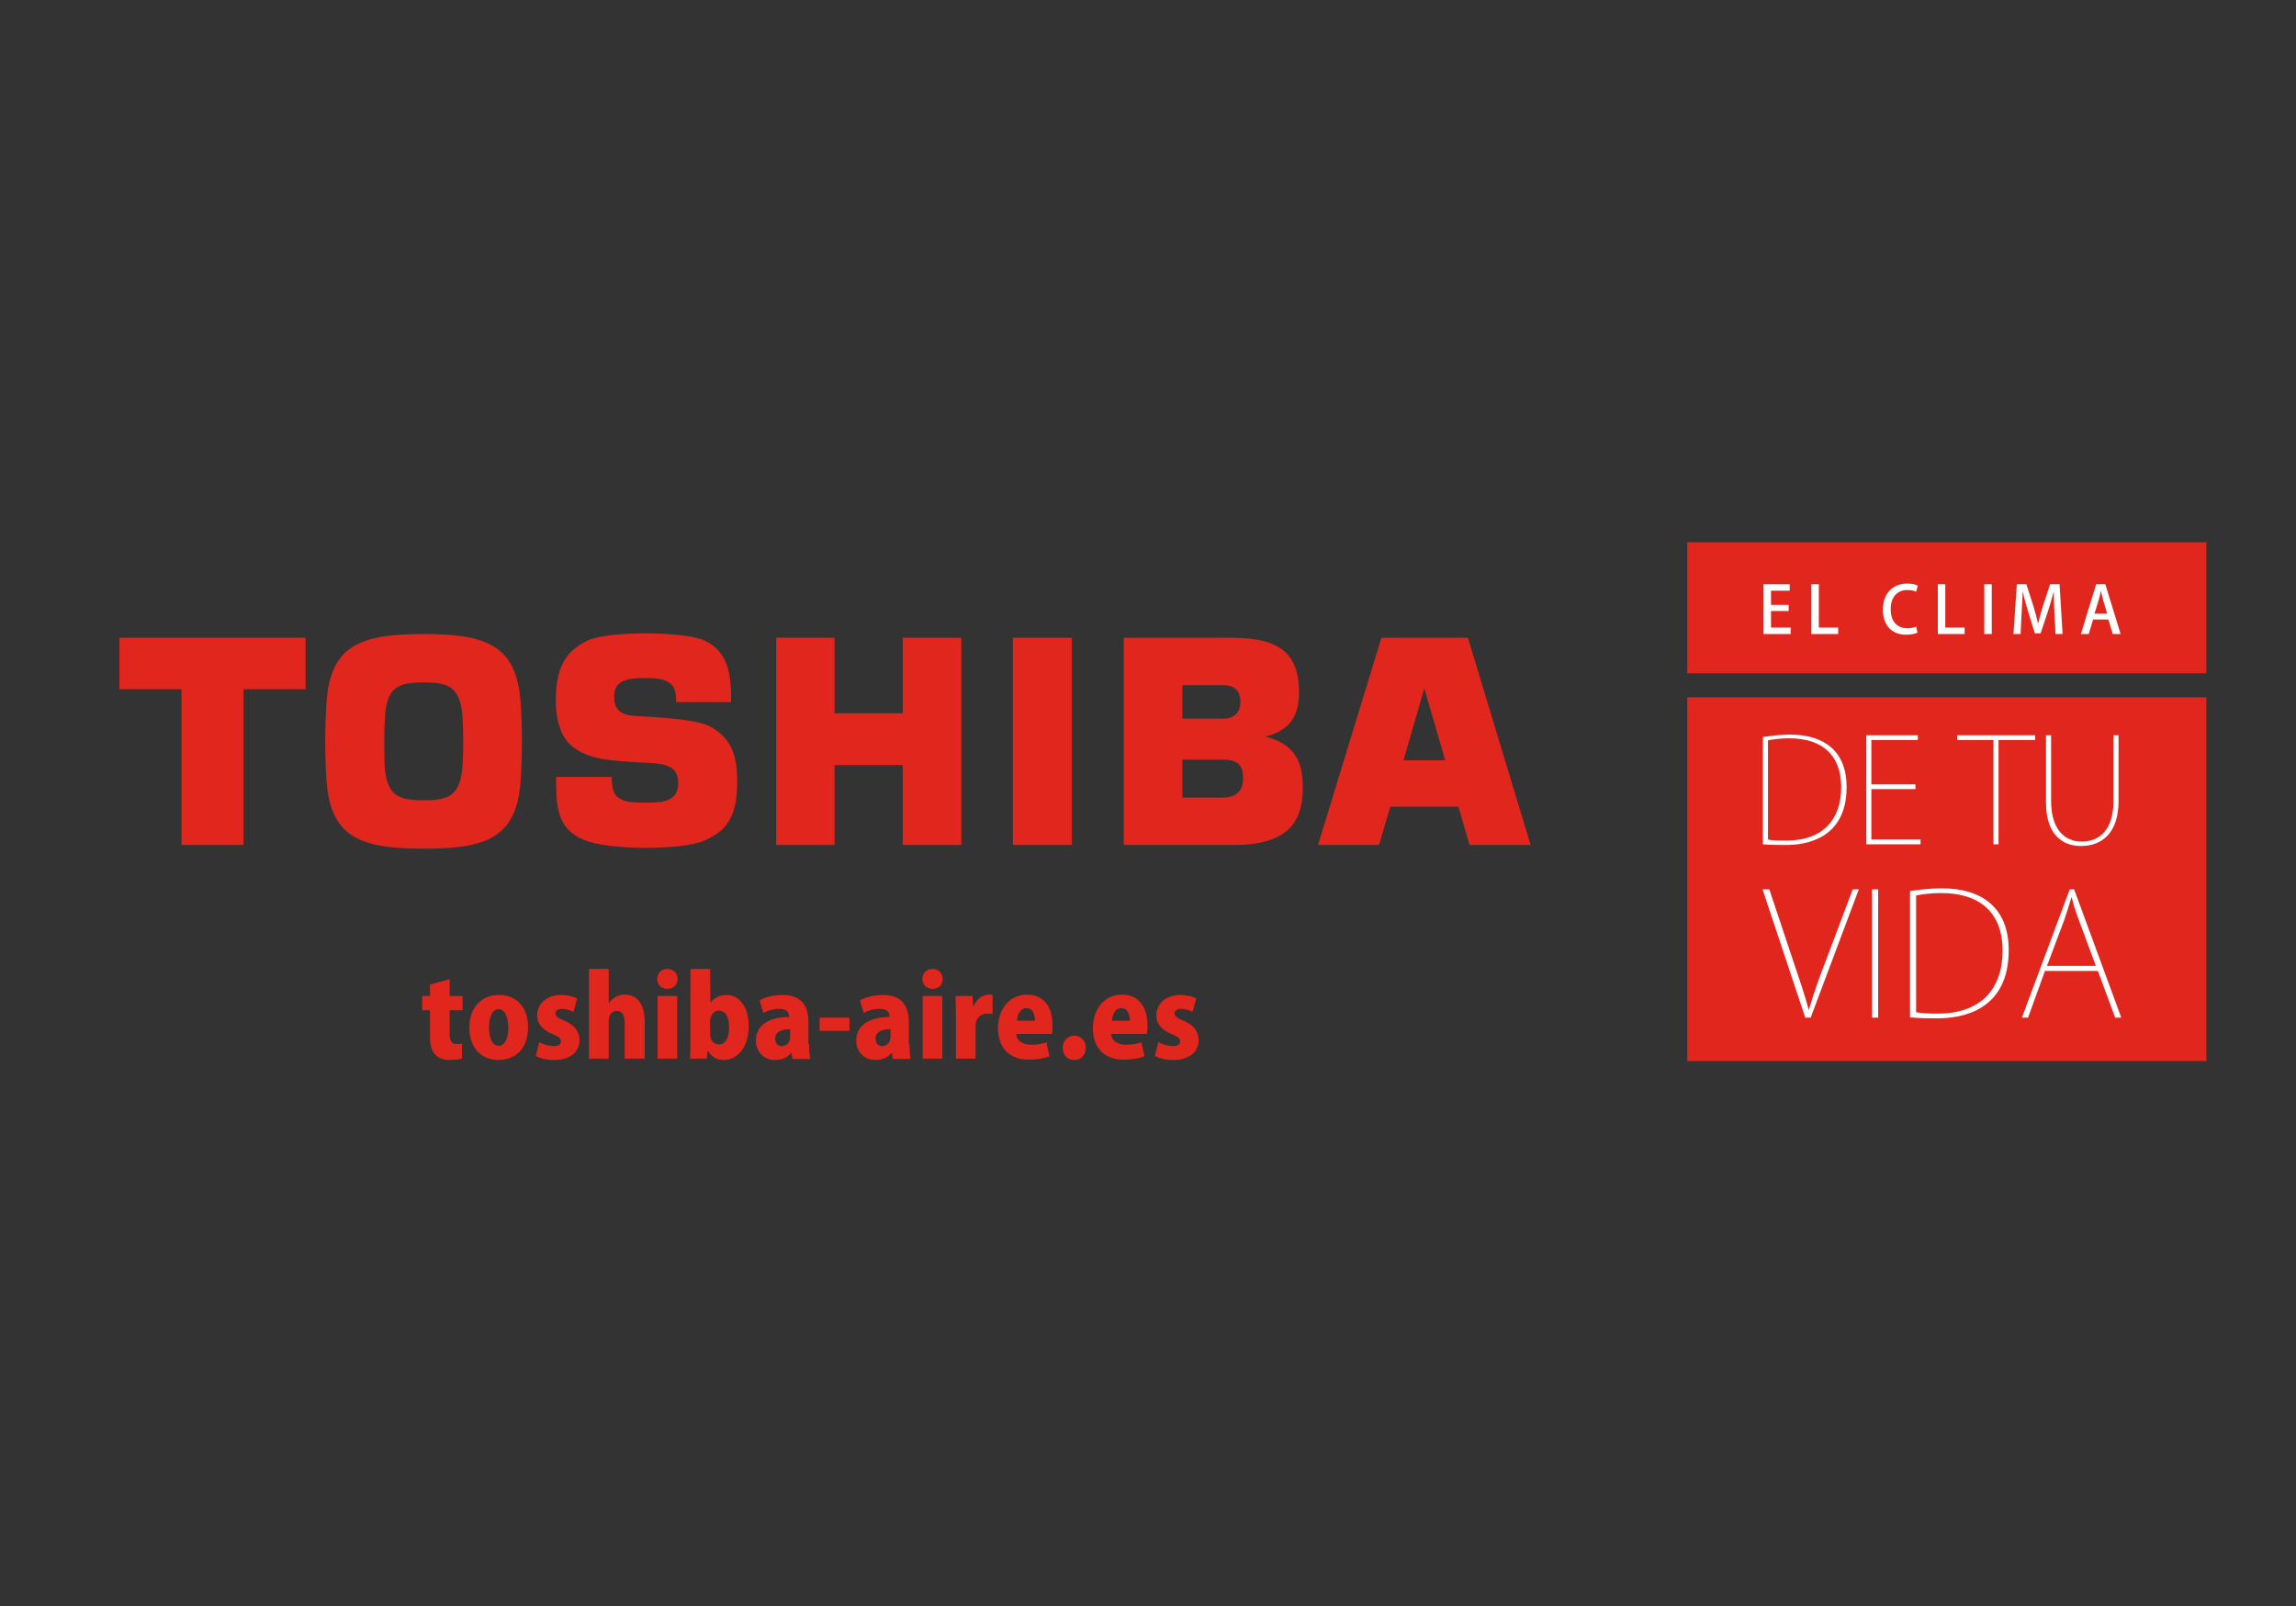 <svg xmlns="http://www.w3.org/2000/svg" xmlns:xlink="http://www.w3.org/1999/xlink" width="373" zoomAndPan="magnify" viewBox="0 0 279.75 195.75" height="261" preserveAspectRatio="xMidYMid meet" version="1.0"><rect x="0" y="0" width="279.75" height="195.75" fill="#333333" stroke="none"/><defs><clipPath id="74ecf3051d"><path d="M 205 84 L 269 84 L 269 129.504 L 205 129.504 Z M 205 84 " clip-rule="nonzero"/></clipPath><clipPath id="1739bcf04f"><path d="M 51 119 L 57 119 L 57 129.504 L 51 129.504 Z M 51 119 " clip-rule="nonzero"/></clipPath><clipPath id="f9eb674ea9"><path d="M 57 121 L 65 121 L 65 129.504 L 57 129.504 Z M 57 121 " clip-rule="nonzero"/></clipPath><clipPath id="e2a9b39734"><path d="M 65 121 L 71 121 L 71 129.504 L 65 129.504 Z M 65 121 " clip-rule="nonzero"/></clipPath><clipPath id="9d7928dce9"><path d="M 71 118 L 79 118 L 79 129.504 L 71 129.504 Z M 71 118 " clip-rule="nonzero"/></clipPath><clipPath id="9a733417b3"><path d="M 80 118 L 83 118 L 83 129.504 L 80 129.504 Z M 80 118 " clip-rule="nonzero"/></clipPath><clipPath id="7dabcaefb4"><path d="M 84 118 L 92 118 L 92 129.504 L 84 129.504 Z M 84 118 " clip-rule="nonzero"/></clipPath><clipPath id="637d1727a1"><path d="M 92 121 L 99 121 L 99 129.504 L 92 129.504 Z M 92 121 " clip-rule="nonzero"/></clipPath><clipPath id="bb76c4065f"><path d="M 104 121 L 111 121 L 111 129.504 L 104 129.504 Z M 104 121 " clip-rule="nonzero"/></clipPath><clipPath id="f129d0356a"><path d="M 112 118 L 115 118 L 115 129.504 L 112 129.504 Z M 112 118 " clip-rule="nonzero"/></clipPath><clipPath id="bae5c07f24"><path d="M 116 121 L 121 121 L 121 129.504 L 116 129.504 Z M 116 121 " clip-rule="nonzero"/></clipPath><clipPath id="18c96cab6d"><path d="M 121 121 L 129 121 L 129 129.504 L 121 129.504 Z M 121 121 " clip-rule="nonzero"/></clipPath><clipPath id="62c552449d"><path d="M 129 126 L 133 126 L 133 129.504 L 129 129.504 Z M 129 126 " clip-rule="nonzero"/></clipPath><clipPath id="3c59a3c3cb"><path d="M 133 121 L 140 121 L 140 129.504 L 133 129.504 Z M 133 121 " clip-rule="nonzero"/></clipPath><clipPath id="0377f108ef"><path d="M 140 121 L 147 121 L 147 129.504 L 140 129.504 Z M 140 121 " clip-rule="nonzero"/></clipPath></defs><path fill="#e1261d" d="M 179.059 102.973 L 186.496 102.973 L 178.852 77.719 L 168.316 77.719 L 160.59 102.973 L 168.027 102.973 L 169.391 98.309 L 177.695 98.309 Z M 171.004 92.656 L 173.523 83.949 L 173.562 83.949 L 176.082 92.656 Z M 171.004 92.656 " fill-opacity="1" fill-rule="nonzero"/><path fill="#e1261d" d="M 51.609 103.426 C 59.254 103.426 62.93 102.105 63.426 95.215 C 63.551 93.562 63.59 91.914 63.59 90.344 C 63.59 88.777 63.551 87.129 63.426 85.477 C 62.887 78.586 59.211 77.266 51.609 77.266 C 44.008 77.266 40.289 78.586 39.793 85.477 C 39.672 87.129 39.629 88.777 39.629 90.344 C 39.629 91.914 39.672 93.562 39.793 95.215 C 40.289 102.062 43.969 103.426 51.609 103.426 M 46.816 90.344 C 46.816 88.941 46.859 88.117 46.898 87.539 C 47.066 83.621 48.637 83.164 51.609 83.164 C 54.586 83.164 56.152 83.621 56.359 87.539 C 56.402 88.16 56.445 88.984 56.445 90.344 C 56.445 91.75 56.402 92.574 56.359 93.152 C 56.152 97.031 54.625 97.523 51.609 97.523 C 48.637 97.523 47.066 97.07 46.859 93.152 C 46.859 92.531 46.816 91.707 46.816 90.344 " fill-opacity="1" fill-rule="nonzero"/><path fill="#e1261d" d="M 14.551 77.719 L 14.551 83.992 L 22.113 83.992 L 22.113 102.973 L 29.672 102.973 L 29.672 83.992 L 37.234 83.992 L 37.234 77.719 Z M 14.551 77.719 " fill-opacity="1" fill-rule="nonzero"/><path fill="#e1261d" d="M 123.41 77.719 L 130.598 77.719 L 130.598 102.973 L 123.41 102.973 Z M 123.41 77.719 " fill-opacity="1" fill-rule="nonzero"/><path fill="#e1261d" d="M 101.68 86.922 L 101.68 77.719 L 94.574 77.719 L 94.574 102.973 L 101.68 102.973 L 101.68 93.234 L 109.984 93.234 L 109.984 102.973 L 117.133 102.973 L 117.133 77.719 L 109.984 77.719 L 109.984 86.922 Z M 101.68 86.922 " fill-opacity="1" fill-rule="nonzero"/><path fill="#e1261d" d="M 154.188 89.77 C 157.371 88.941 158.277 87.043 158.277 84.32 C 158.277 78.75 154.766 77.719 149.809 77.719 L 136.918 77.719 L 136.918 102.973 L 150.43 102.973 C 156.668 102.973 158.734 100.289 158.734 96.164 C 158.773 93.273 158.113 90.758 154.188 89.77 M 144.066 92.574 L 149.023 92.574 C 151.008 92.574 151.461 93.441 151.461 94.883 C 151.461 96.328 150.676 97.195 149.023 97.195 L 144.066 97.195 Z M 144.066 83.496 L 149.023 83.496 C 150.305 83.496 151.133 84.113 151.133 85.559 C 151.133 86.84 150.348 87.582 149.023 87.582 L 144.066 87.582 Z M 144.066 83.496 " fill-opacity="1" fill-rule="nonzero"/><path fill="#e1261d" d="M 67.762 94.68 L 74.539 94.68 C 74.539 95.918 74.703 96.742 75.281 97.152 C 75.941 97.648 76.562 97.812 78.586 97.812 C 80.527 97.812 82.637 97.812 82.637 95.422 C 82.637 93.562 81.438 93.109 79.246 92.988 C 73.836 92.699 71.852 92.531 69.828 91.047 C 68.465 90.016 67.723 88.035 67.723 85.352 C 67.723 80.773 69.332 79.164 71.605 78.051 C 74 76.895 83.297 76.895 85.816 78.051 C 88.957 79.492 89.078 82.629 89.078 85.559 L 82.387 85.559 C 82.387 84.074 82.059 83.66 81.77 83.371 C 81.066 82.754 80.074 82.629 78.629 82.629 C 76.895 82.629 74.828 82.711 74.828 84.816 C 74.828 86.426 75.531 87.129 77.391 87.25 C 79.91 87.414 84.906 87.582 86.684 88.613 C 89.164 90.098 89.824 92.078 89.824 95.34 C 89.824 100.043 88.129 101.402 85.816 102.438 C 83.133 103.633 74.082 103.633 71.152 102.352 C 67.805 100.992 67.762 98.145 67.762 94.68 " fill-opacity="1" fill-rule="nonzero"/><g clip-path="url(#74ecf3051d)"><path fill="#e1261d" d="M 205.582 84.98 L 268.828 84.98 L 268.828 129.297 L 205.582 129.297 Z M 205.582 84.98 " fill-opacity="1" fill-rule="nonzero"/></g><path fill="#ffffff" d="M 215.414 102.312 C 215.992 102.438 216.734 102.438 217.645 102.438 C 222.148 102.438 224.336 99.836 224.336 95.918 C 224.336 92.285 222.312 89.973 217.973 89.973 C 216.898 89.973 216.031 90.098 215.414 90.223 Z M 214.793 89.809 C 215.785 89.684 216.859 89.52 218.098 89.52 C 222.27 89.52 224.996 91.543 224.996 95.918 C 224.996 102.27 219.957 102.973 217.645 102.973 C 216.695 102.973 215.785 102.973 214.793 102.891 Z M 214.793 89.809 " fill-opacity="1" fill-rule="nonzero"/><path fill="#ffffff" d="M 234.004 102.891 L 227.395 102.891 L 227.395 89.602 L 233.672 89.602 L 233.672 90.18 L 228.012 90.18 L 228.012 95.586 L 233.383 95.586 L 233.383 96.164 L 228.012 96.164 L 228.012 102.312 L 234.004 102.312 Z M 234.004 102.891 " fill-opacity="1" fill-rule="nonzero"/><path fill="#ffffff" d="M 247.969 90.18 L 243.504 90.18 L 243.504 102.891 L 242.887 102.891 L 242.887 90.18 L 238.465 90.18 L 238.465 89.602 L 247.969 89.602 Z M 247.969 90.18 " fill-opacity="1" fill-rule="nonzero"/><path fill="#ffffff" d="M 258.129 97.609 C 258.129 101.691 255.941 103.098 253.543 103.098 C 251.395 103.098 249.289 101.816 249.289 97.812 L 249.289 89.602 L 249.91 89.602 L 249.91 97.609 C 249.91 101.117 251.602 102.559 253.629 102.559 C 255.898 102.559 257.512 101.031 257.512 97.609 L 257.512 89.602 L 258.129 89.602 Z M 258.129 97.609 " fill-opacity="1" fill-rule="nonzero"/><path fill="#ffffff" d="M 226.484 108.379 L 220.617 124.016 L 219.957 124.016 L 214.754 108.379 L 215.578 108.379 L 218.469 117.043 C 219.254 119.395 219.918 121.293 220.371 123.027 L 220.41 123.027 C 220.906 121.293 221.609 119.27 222.477 117.043 L 225.742 108.379 Z M 226.484 108.379 " fill-opacity="1" fill-rule="nonzero"/><path fill="#ffffff" d="M 228.098 108.379 L 228.84 108.379 L 228.84 124.016 L 228.098 124.016 Z M 228.098 108.379 " fill-opacity="1" fill-rule="nonzero"/><path fill="#ffffff" d="M 233.465 123.355 C 234.168 123.48 235.035 123.52 236.109 123.52 C 241.398 123.52 244 120.469 244 115.848 C 244 111.555 241.605 108.832 236.48 108.832 C 235.203 108.832 234.168 108.996 233.465 109.121 Z M 232.723 108.582 C 233.922 108.418 235.16 108.254 236.605 108.254 C 241.523 108.254 244.746 110.648 244.746 115.805 C 244.746 123.316 238.797 124.098 236.07 124.098 C 234.953 124.098 233.879 124.098 232.723 123.977 Z M 232.723 108.582 " fill-opacity="1" fill-rule="nonzero"/><path fill="#ffffff" d="M 255.363 117.703 L 253.297 112.133 C 252.883 111.02 252.637 110.277 252.43 109.367 L 252.387 109.367 C 252.059 110.441 251.852 111.102 251.52 112.09 L 249.414 117.703 Z M 258.461 124.016 L 257.719 124.016 L 255.609 118.32 L 249.164 118.32 L 247.102 124.016 L 246.355 124.016 L 252.18 108.379 L 252.719 108.379 Z M 258.461 124.016 " fill-opacity="1" fill-rule="nonzero"/><path fill="#e1261d" d="M 205.582 66.082 L 268.828 66.082 L 268.828 82.051 L 205.582 82.051 Z M 205.582 66.082 " fill-opacity="1" fill-rule="nonzero"/><path fill="#ffffff" d="M 218.18 77.266 L 214.875 77.266 L 214.875 71.199 L 218.059 71.199 L 218.059 71.984 L 215.785 71.984 L 215.785 73.715 L 217.934 73.715 L 217.934 74.461 L 215.785 74.461 L 215.785 76.48 L 218.18 76.48 Z M 218.18 77.266 " fill-opacity="1" fill-rule="nonzero"/><path fill="#ffffff" d="M 223.965 77.266 L 220.699 77.266 L 220.699 71.199 L 221.609 71.199 L 221.609 76.48 L 223.965 76.48 Z M 223.965 77.266 " fill-opacity="1" fill-rule="nonzero"/><path fill="#ffffff" d="M 233.633 77.102 C 233.383 77.223 232.848 77.348 232.227 77.348 C 230.535 77.348 229.418 76.234 229.418 74.293 C 229.418 72.23 230.699 71.117 232.391 71.117 C 233.094 71.117 233.508 71.281 233.672 71.363 L 233.465 72.105 C 233.219 71.984 232.848 71.902 232.391 71.902 C 231.234 71.902 230.367 72.684 230.367 74.254 C 230.367 75.738 231.152 76.562 232.391 76.562 C 232.805 76.562 233.219 76.48 233.465 76.359 Z M 233.633 77.102 " fill-opacity="1" fill-rule="nonzero"/><path fill="#ffffff" d="M 239.375 77.266 L 236.109 77.266 L 236.109 71.199 L 237.02 71.199 L 237.02 76.48 L 239.375 76.48 Z M 239.375 77.266 " fill-opacity="1" fill-rule="nonzero"/><path fill="#ffffff" d="M 241.77 71.199 L 242.68 71.199 L 242.68 77.266 L 241.77 77.266 Z M 241.77 71.199 " fill-opacity="1" fill-rule="nonzero"/><path fill="#ffffff" d="M 251.312 77.266 L 250.445 77.266 L 250.32 74.707 C 250.281 73.883 250.238 72.934 250.238 72.191 L 250.199 72.191 C 250.031 72.891 249.785 73.676 249.539 74.461 L 248.629 77.184 L 247.926 77.184 L 247.102 74.5 C 246.852 73.715 246.645 72.934 246.48 72.191 L 246.438 72.191 C 246.438 72.934 246.355 73.883 246.316 74.75 L 246.191 77.266 L 245.324 77.266 L 245.738 71.199 L 246.895 71.199 L 247.762 73.883 C 247.969 74.625 248.172 75.285 248.297 75.945 L 248.34 75.945 C 248.504 75.285 248.668 74.625 248.918 73.84 L 249.785 71.199 L 250.941 71.199 Z M 251.312 77.266 " fill-opacity="1" fill-rule="nonzero"/><path fill="#ffffff" d="M 256.727 74.75 L 256.27 73.18 C 256.148 72.77 256.062 72.355 255.98 71.984 C 255.898 72.355 255.816 72.809 255.691 73.18 L 255.195 74.789 L 256.727 74.789 Z M 258.379 77.266 L 257.426 77.266 L 256.891 75.492 L 255.031 75.492 L 254.496 77.266 L 253.543 77.266 L 255.402 71.199 L 256.52 71.199 Z M 258.379 77.266 " fill-opacity="1" fill-rule="nonzero"/><g clip-path="url(#1739bcf04f)"><path fill="#e1261d" d="M 52.438 119.973 L 54.789 119.312 L 54.789 121.375 L 56.359 121.375 L 56.359 123.109 L 54.789 123.109 L 54.789 125.996 C 54.789 126.906 55.078 127.234 55.66 127.234 C 55.949 127.234 56.07 127.234 56.277 127.152 L 56.277 129.008 C 55.988 129.09 55.453 129.176 54.789 129.176 C 52.438 129.176 52.395 127.152 52.395 126.285 L 52.395 123.109 L 51.445 123.109 L 51.445 121.375 L 52.395 121.375 L 52.395 119.973 Z M 52.438 119.973 " fill-opacity="1" fill-rule="nonzero"/></g><g clip-path="url(#f9eb674ea9)"><path fill="#e1261d" d="M 60.781 122.984 C 59.871 122.984 59.582 124.141 59.582 125.211 C 59.582 126.492 59.953 127.441 60.781 127.441 C 61.566 127.441 61.938 126.41 61.938 125.211 C 61.898 124.059 61.566 122.984 60.781 122.984 M 64.336 125.172 C 64.336 128.141 62.434 129.176 60.738 129.176 C 58.633 129.176 57.188 127.688 57.188 125.254 C 57.188 122.695 58.715 121.25 60.824 121.25 C 63.012 121.25 64.336 122.859 64.336 125.172 " fill-opacity="1" fill-rule="nonzero"/></g><g clip-path="url(#e2a9b39734)"><path fill="#e1261d" d="M 69.871 123.316 C 69.539 123.148 69.004 122.941 68.465 122.941 C 67.93 122.941 67.68 123.191 67.68 123.52 C 67.68 123.852 67.93 124.016 68.754 124.387 C 70.078 124.926 70.57 125.75 70.613 126.699 C 70.613 128.266 69.414 129.176 67.473 129.176 C 66.605 129.176 65.781 128.969 65.285 128.68 L 65.699 126.988 C 66.07 127.234 66.855 127.48 67.473 127.48 C 68.051 127.48 68.34 127.277 68.34 126.906 C 68.34 126.535 68.133 126.367 67.352 126.039 C 65.863 125.418 65.449 124.551 65.449 123.77 C 65.449 122.324 66.605 121.25 68.383 121.25 C 69.168 121.25 69.871 121.457 70.324 121.664 Z M 69.871 123.316 " fill-opacity="1" fill-rule="nonzero"/></g><g clip-path="url(#9d7928dce9)"><path fill="#e1261d" d="M 78.504 129.008 L 76.109 129.008 L 76.109 124.676 C 76.109 123.809 75.859 123.191 75.156 123.191 C 74.867 123.191 74.168 123.355 74.168 124.43 L 74.168 129.008 L 71.77 129.008 L 71.77 118.074 L 74.168 118.074 L 74.168 122.199 L 74.207 122.199 C 74.785 121.418 75.531 121.211 76.148 121.211 C 77.68 121.211 78.547 122.406 78.547 124.512 L 78.547 129.008 Z M 78.504 129.008 " fill-opacity="1" fill-rule="nonzero"/></g><g clip-path="url(#9a733417b3)"><path fill="#e1261d" d="M 82.512 129.008 L 80.117 129.008 L 80.117 121.375 L 82.512 121.375 Z M 81.312 120.508 C 80.609 120.508 80.074 120.012 80.074 119.312 C 80.074 118.609 80.57 118.074 81.312 118.074 C 82.016 118.074 82.555 118.57 82.555 119.312 C 82.555 120.055 82.016 120.508 81.312 120.508 " fill-opacity="1" fill-rule="nonzero"/></g><g clip-path="url(#7dabcaefb4)"><path fill="#e1261d" d="M 86.52 125.996 C 86.52 126.863 87.055 127.277 87.594 127.277 C 88.379 127.277 88.832 126.531 88.832 125.172 C 88.832 123.977 88.418 123.148 87.594 123.148 C 87.055 123.148 86.52 123.645 86.52 124.469 Z M 86.559 122.199 C 86.973 121.621 87.633 121.25 88.5 121.25 C 90.195 121.25 91.227 122.859 91.227 125.047 C 91.227 127.77 89.742 129.176 88.172 129.176 C 87.426 129.176 86.727 128.887 86.27 128.059 L 86.23 128.059 L 86.105 129.008 L 84.082 129.008 C 84.121 128.43 84.121 127.523 84.121 126.656 L 84.121 118.074 L 86.52 118.074 Z M 86.559 122.199 " fill-opacity="1" fill-rule="nonzero"/></g><g clip-path="url(#637d1727a1)"><path fill="#e1261d" d="M 96.27 125.418 C 95.277 125.418 94.449 125.707 94.449 126.574 C 94.449 127.195 94.824 127.48 95.234 127.48 C 95.73 127.48 96.27 127.109 96.27 126.41 Z M 98.582 127.234 C 98.582 127.895 98.625 128.598 98.707 129.051 L 96.559 129.051 L 96.434 128.309 L 96.391 128.309 C 95.938 128.926 95.195 129.176 94.41 129.176 C 93.004 129.176 92.098 128.102 92.098 126.82 C 92.098 124.801 93.914 123.934 96.145 123.934 C 96.145 123.355 95.898 122.941 94.906 122.941 C 94.203 122.941 93.5 123.148 93.004 123.438 L 92.551 121.91 C 93.047 121.621 94.039 121.25 95.359 121.25 C 97.879 121.25 98.5 122.859 98.5 124.551 L 98.5 127.234 Z M 98.582 127.234 " fill-opacity="1" fill-rule="nonzero"/></g><path fill="#e1261d" d="M 99.863 124.016 L 103.5 124.016 L 103.5 125.625 L 99.863 125.625 Z M 99.863 124.016 " fill-opacity="1" fill-rule="nonzero"/><g clip-path="url(#bb76c4065f)"><path fill="#e1261d" d="M 108.496 125.418 C 107.504 125.418 106.68 125.707 106.68 126.574 C 106.68 127.195 107.051 127.48 107.465 127.48 C 107.961 127.48 108.496 127.109 108.496 126.41 Z M 110.809 127.234 C 110.809 127.895 110.852 128.598 110.934 129.051 L 108.785 129.051 L 108.664 128.309 L 108.621 128.309 C 108.168 128.926 107.422 129.176 106.637 129.176 C 105.234 129.176 104.324 128.102 104.324 126.82 C 104.324 124.801 106.141 123.934 108.371 123.934 C 108.371 123.355 108.125 122.941 107.133 122.941 C 106.43 122.941 105.73 123.148 105.234 123.438 L 104.777 121.91 C 105.273 121.621 106.266 121.25 107.59 121.25 C 110.109 121.25 110.727 122.859 110.727 124.551 L 110.727 127.234 Z M 110.809 127.234 " fill-opacity="1" fill-rule="nonzero"/></g><g clip-path="url(#f129d0356a)"><path fill="#e1261d" d="M 114.816 129.008 L 112.422 129.008 L 112.422 121.375 L 114.816 121.375 Z M 113.621 120.508 C 112.918 120.508 112.379 120.012 112.379 119.312 C 112.379 118.609 112.875 118.074 113.621 118.074 C 114.32 118.074 114.859 118.57 114.859 119.312 C 114.859 120.055 114.32 120.508 113.621 120.508 " fill-opacity="1" fill-rule="nonzero"/></g><g clip-path="url(#bae5c07f24)"><path fill="#e1261d" d="M 120.934 123.562 C 120.766 123.52 120.602 123.52 120.352 123.52 C 119.734 123.52 119.156 123.809 118.949 124.469 C 118.867 124.637 118.867 124.926 118.867 125.172 L 118.867 129.008 L 116.469 129.008 L 116.469 123.852 C 116.469 122.859 116.43 122.078 116.43 121.375 L 118.496 121.375 L 118.578 122.656 L 118.617 122.656 C 118.988 121.664 119.816 121.211 120.438 121.211 C 120.684 121.211 120.809 121.211 120.934 121.25 Z M 120.934 123.562 " fill-opacity="1" fill-rule="nonzero"/></g><g clip-path="url(#18c96cab6d)"><path fill="#e1261d" d="M 126.098 124.387 C 126.098 123.727 125.891 122.859 125.062 122.859 C 124.238 122.859 123.949 123.77 123.906 124.387 Z M 127.871 128.719 C 127.172 129.008 126.262 129.133 125.352 129.133 C 122.957 129.133 121.594 127.688 121.594 125.297 C 121.594 123.109 122.875 121.211 125.145 121.211 C 126.965 121.211 128.246 122.449 128.246 125.008 C 128.246 125.379 128.246 125.75 128.16 125.996 L 123.824 125.996 C 123.863 126.906 124.691 127.316 125.684 127.316 C 126.387 127.316 126.965 127.195 127.5 127.027 Z M 127.871 128.719 " fill-opacity="1" fill-rule="nonzero"/></g><g clip-path="url(#62c552449d)"><path fill="#e1261d" d="M 129.484 127.688 C 129.484 126.82 130.102 126.203 130.887 126.203 C 131.672 126.203 132.293 126.781 132.293 127.688 C 132.293 128.555 131.754 129.176 130.887 129.176 C 130.02 129.176 129.484 128.555 129.484 127.688 " fill-opacity="1" fill-rule="nonzero"/></g><g clip-path="url(#3c59a3c3cb)"><path fill="#e1261d" d="M 137.664 124.387 C 137.664 123.727 137.457 122.859 136.629 122.859 C 135.805 122.859 135.516 123.77 135.473 124.387 Z M 139.441 128.719 C 138.738 129.008 137.828 129.133 136.918 129.133 C 134.523 129.133 133.16 127.688 133.16 125.297 C 133.16 123.109 134.441 121.211 136.715 121.211 C 138.531 121.211 139.812 122.449 139.812 125.008 C 139.812 125.379 139.812 125.75 139.73 125.996 L 135.391 125.996 C 135.434 126.906 136.258 127.316 137.25 127.316 C 137.953 127.316 138.531 127.195 139.066 127.027 Z M 139.441 128.719 " fill-opacity="1" fill-rule="nonzero"/></g><g clip-path="url(#0377f108ef)"><path fill="#e1261d" d="M 145.305 123.316 C 144.977 123.148 144.438 122.941 143.902 122.941 C 143.363 122.941 143.117 123.191 143.117 123.52 C 143.117 123.852 143.363 124.016 144.191 124.387 C 145.512 124.926 146.008 125.75 146.051 126.699 C 146.051 128.266 144.852 129.176 142.91 129.176 C 142.043 129.176 141.215 128.969 140.719 128.68 L 141.133 126.988 C 141.504 127.234 142.289 127.48 142.91 127.48 C 143.488 127.48 143.777 127.277 143.777 126.906 C 143.777 126.535 143.57 126.367 142.785 126.039 C 141.301 125.418 140.887 124.551 140.887 123.77 C 140.887 122.324 142.043 121.25 143.82 121.25 C 144.605 121.25 145.305 121.457 145.762 121.664 Z M 145.305 123.316 " fill-opacity="1" fill-rule="nonzero"/></g></svg>